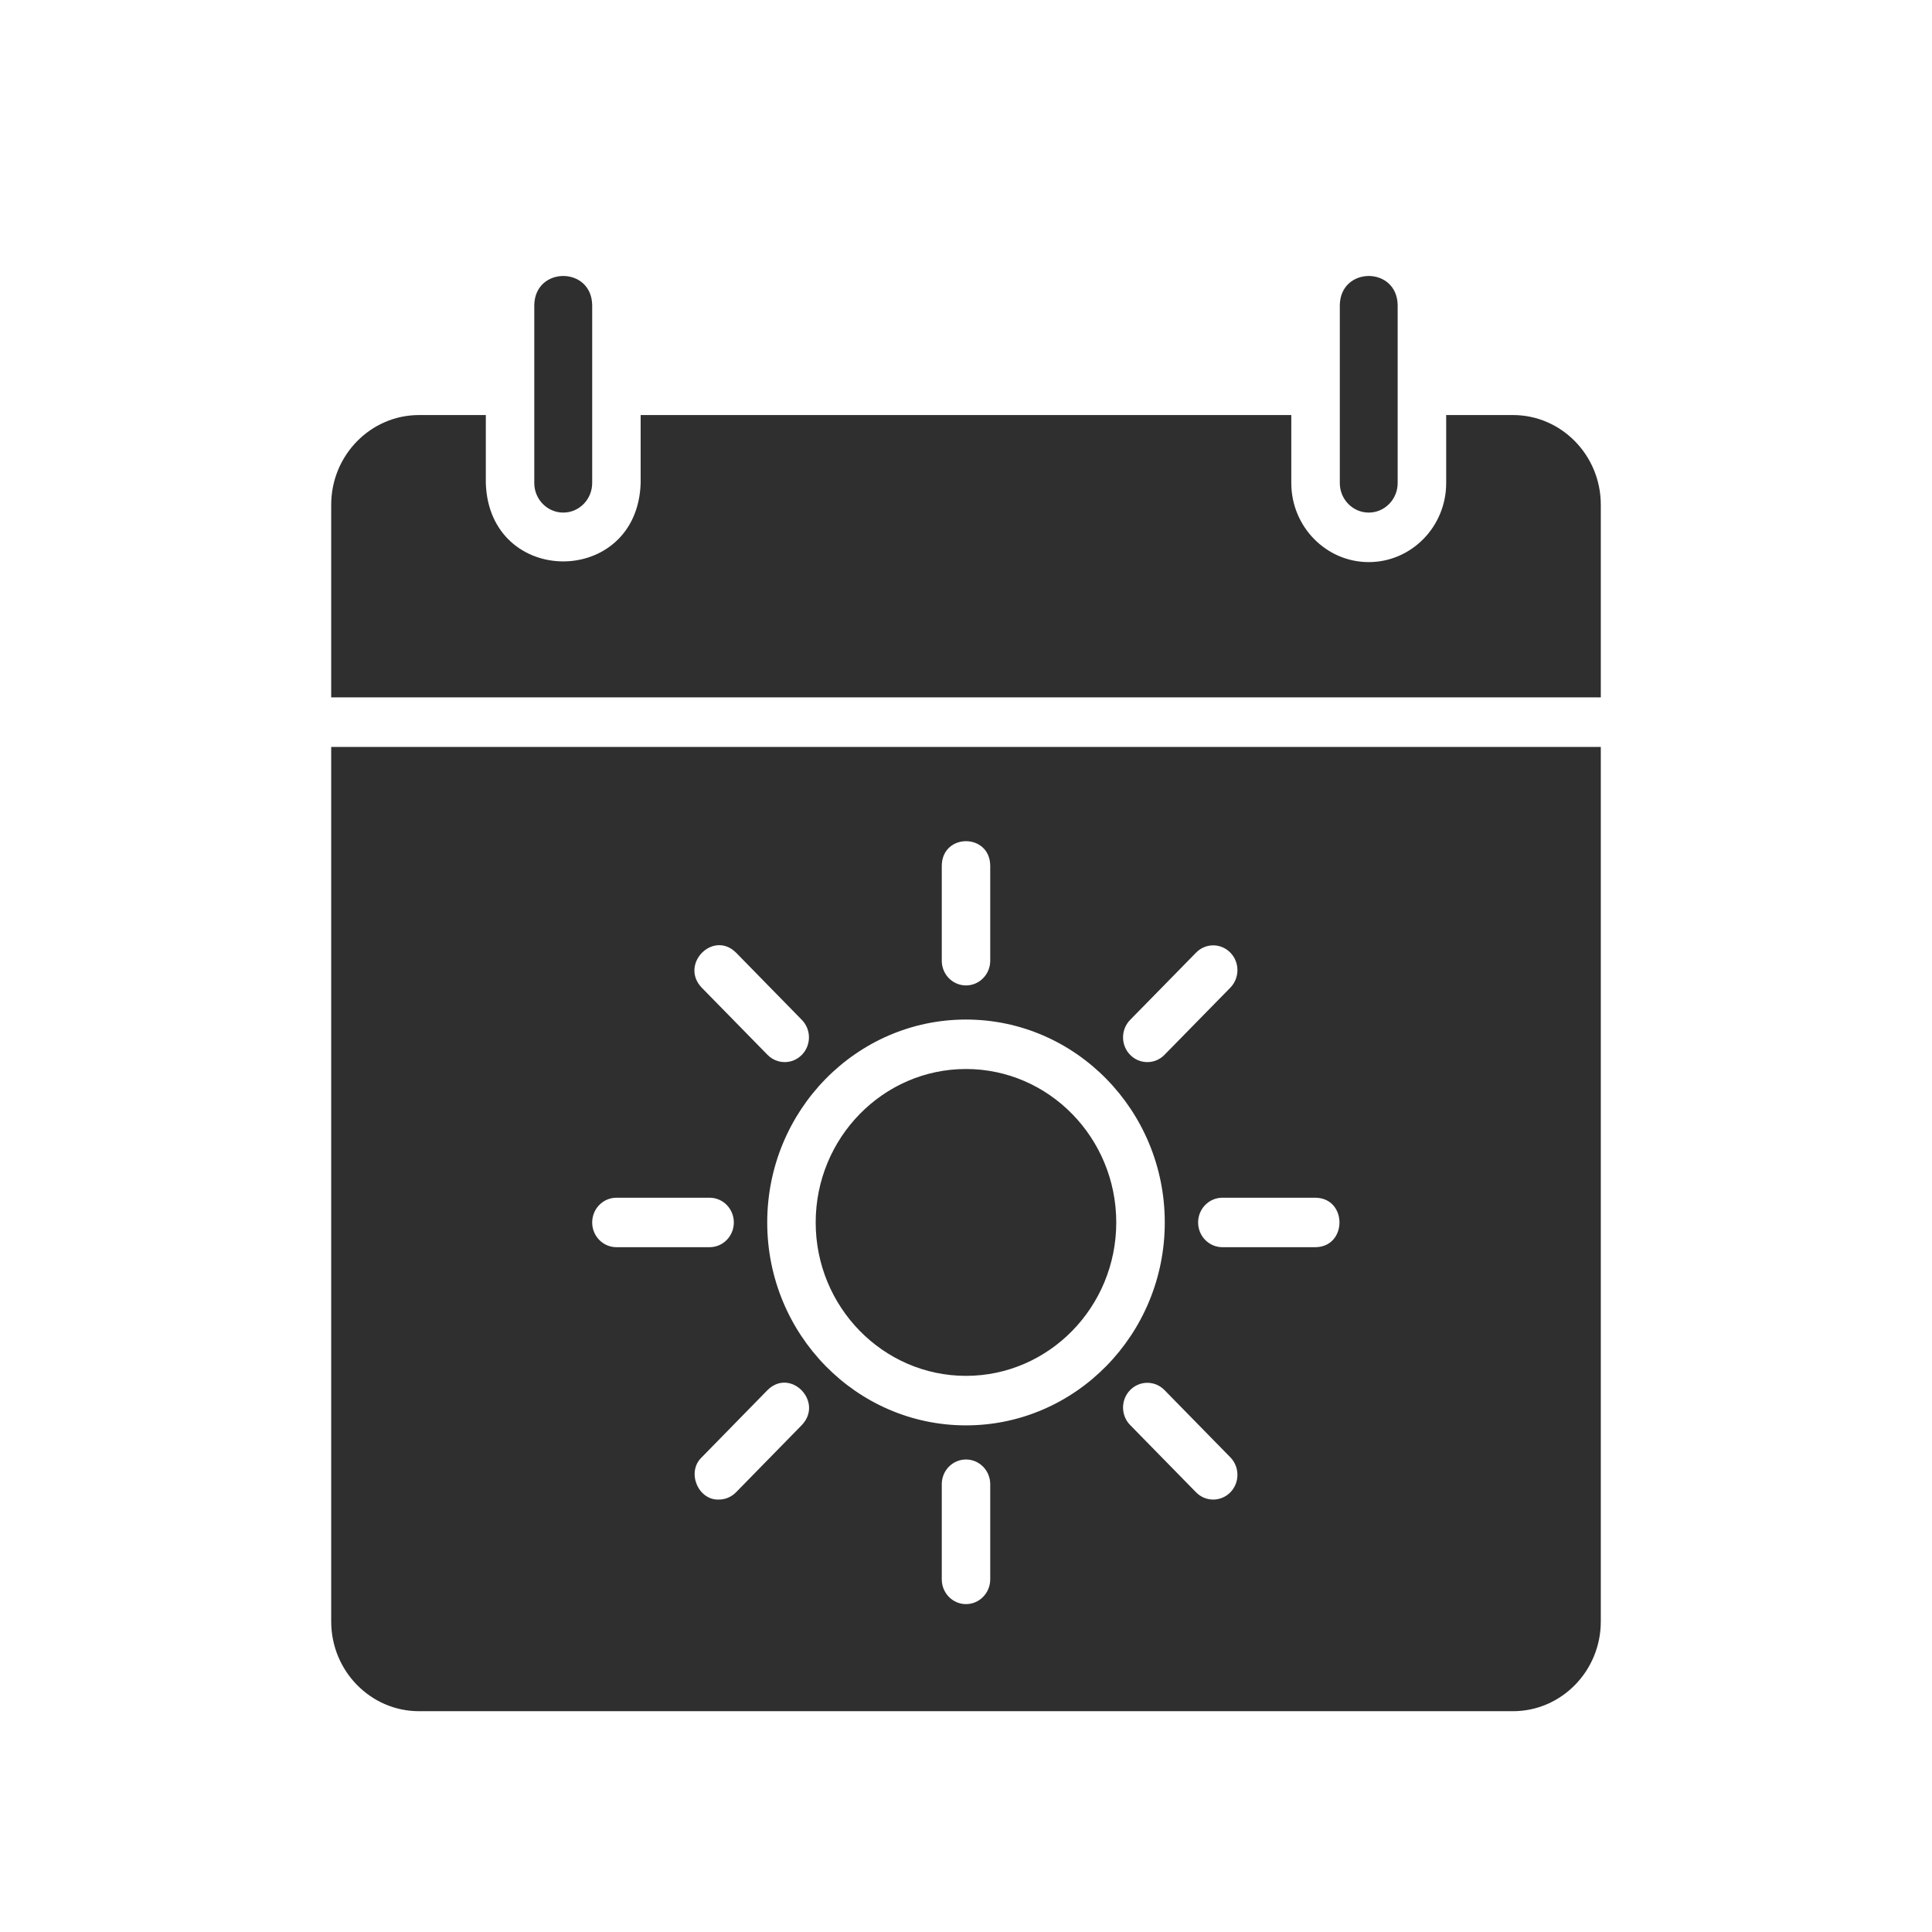 <svg width="35" height="35" viewBox="0 0 35 35" fill="none" xmlns="http://www.w3.org/2000/svg">
<path d="M24.272 8.751V7.071V5.527C24.284 4.825 25.308 4.823 25.32 5.527V7.071V8.751C25.32 9.046 25.085 9.286 24.796 9.286C24.507 9.286 24.272 9.046 24.272 8.751ZM10.204 9.286C10.493 9.286 10.728 9.046 10.728 8.75V7.071V5.527C10.716 4.823 9.691 4.825 9.679 5.527V7.071V8.751C9.679 9.046 9.915 9.286 10.204 9.286ZM27.409 7.519H26.199V8.751C26.199 9.54 25.57 10.183 24.796 10.183C24.023 10.183 23.393 9.54 23.393 8.751V7.519H11.606V8.751C11.547 10.642 8.862 10.645 8.801 8.751V7.519H7.591C6.714 7.519 6 8.248 6 9.144V12.634H29V9.144C29 8.248 28.286 7.519 27.409 7.519ZM6 13.531H29V29.375C29 30.271 28.286 31 27.409 31H7.591C6.714 31 6 30.271 6 29.375V13.531H6ZM13.905 25.182L12.712 26.401C12.432 26.667 12.646 27.18 13.022 27.166C13.135 27.166 13.247 27.122 13.333 27.035L14.526 25.816C14.927 25.393 14.32 24.772 13.905 25.182ZM17.939 26.888C17.939 26.64 17.742 26.44 17.5 26.44C17.258 26.44 17.061 26.64 17.061 26.888V28.611C17.061 28.859 17.258 29.06 17.5 29.06C17.742 29.06 17.939 28.859 17.939 28.611V26.888ZM22.289 26.401L21.095 25.182C20.924 25.007 20.646 25.007 20.474 25.182C20.302 25.357 20.302 25.641 20.474 25.816L21.668 27.035C21.753 27.122 21.866 27.166 21.978 27.166C22.091 27.166 22.203 27.122 22.289 27.035C22.46 26.86 22.46 26.576 22.289 26.401ZM23.833 21.698H22.145C21.902 21.698 21.705 21.898 21.705 22.146C21.705 22.394 21.902 22.594 22.145 22.594H23.833C24.41 22.585 24.41 21.707 23.833 21.698ZM20.474 19.11C20.56 19.198 20.672 19.241 20.785 19.241C20.897 19.241 21.009 19.198 21.095 19.11L22.289 17.892C22.46 17.717 22.46 17.432 22.289 17.258C22.117 17.082 21.839 17.082 21.668 17.258L20.474 18.476C20.302 18.651 20.302 18.935 20.474 19.11ZM17.061 17.404C17.061 17.652 17.258 17.852 17.5 17.852C17.742 17.852 17.939 17.652 17.939 17.404V15.681C17.93 15.092 17.071 15.091 17.061 15.681V17.404ZM13.899 22.146C13.899 24.173 15.514 25.822 17.5 25.822C19.485 25.822 21.101 24.173 21.101 22.146C21.101 20.119 19.485 18.47 17.5 18.47C15.514 18.47 13.899 20.119 13.899 22.146ZM12.711 17.891L13.905 19.11C13.991 19.197 14.103 19.241 14.216 19.241C14.328 19.241 14.44 19.197 14.526 19.11C14.698 18.935 14.698 18.651 14.526 18.476L13.333 17.257C12.918 16.847 12.31 17.468 12.711 17.891ZM10.728 22.146C10.728 22.394 10.925 22.594 11.167 22.594H12.855C13.098 22.594 13.294 22.394 13.294 22.146C13.294 21.898 13.098 21.698 12.855 21.698H11.167C10.925 21.698 10.728 21.898 10.728 22.146ZM17.5 24.925C19.001 24.925 20.222 23.678 20.222 22.146C20.222 20.613 19.001 19.366 17.5 19.366C15.999 19.366 14.777 20.613 14.777 22.146C14.777 23.678 15.999 24.925 17.5 24.925Z" fill="#2F2F2F"/>
</svg>
